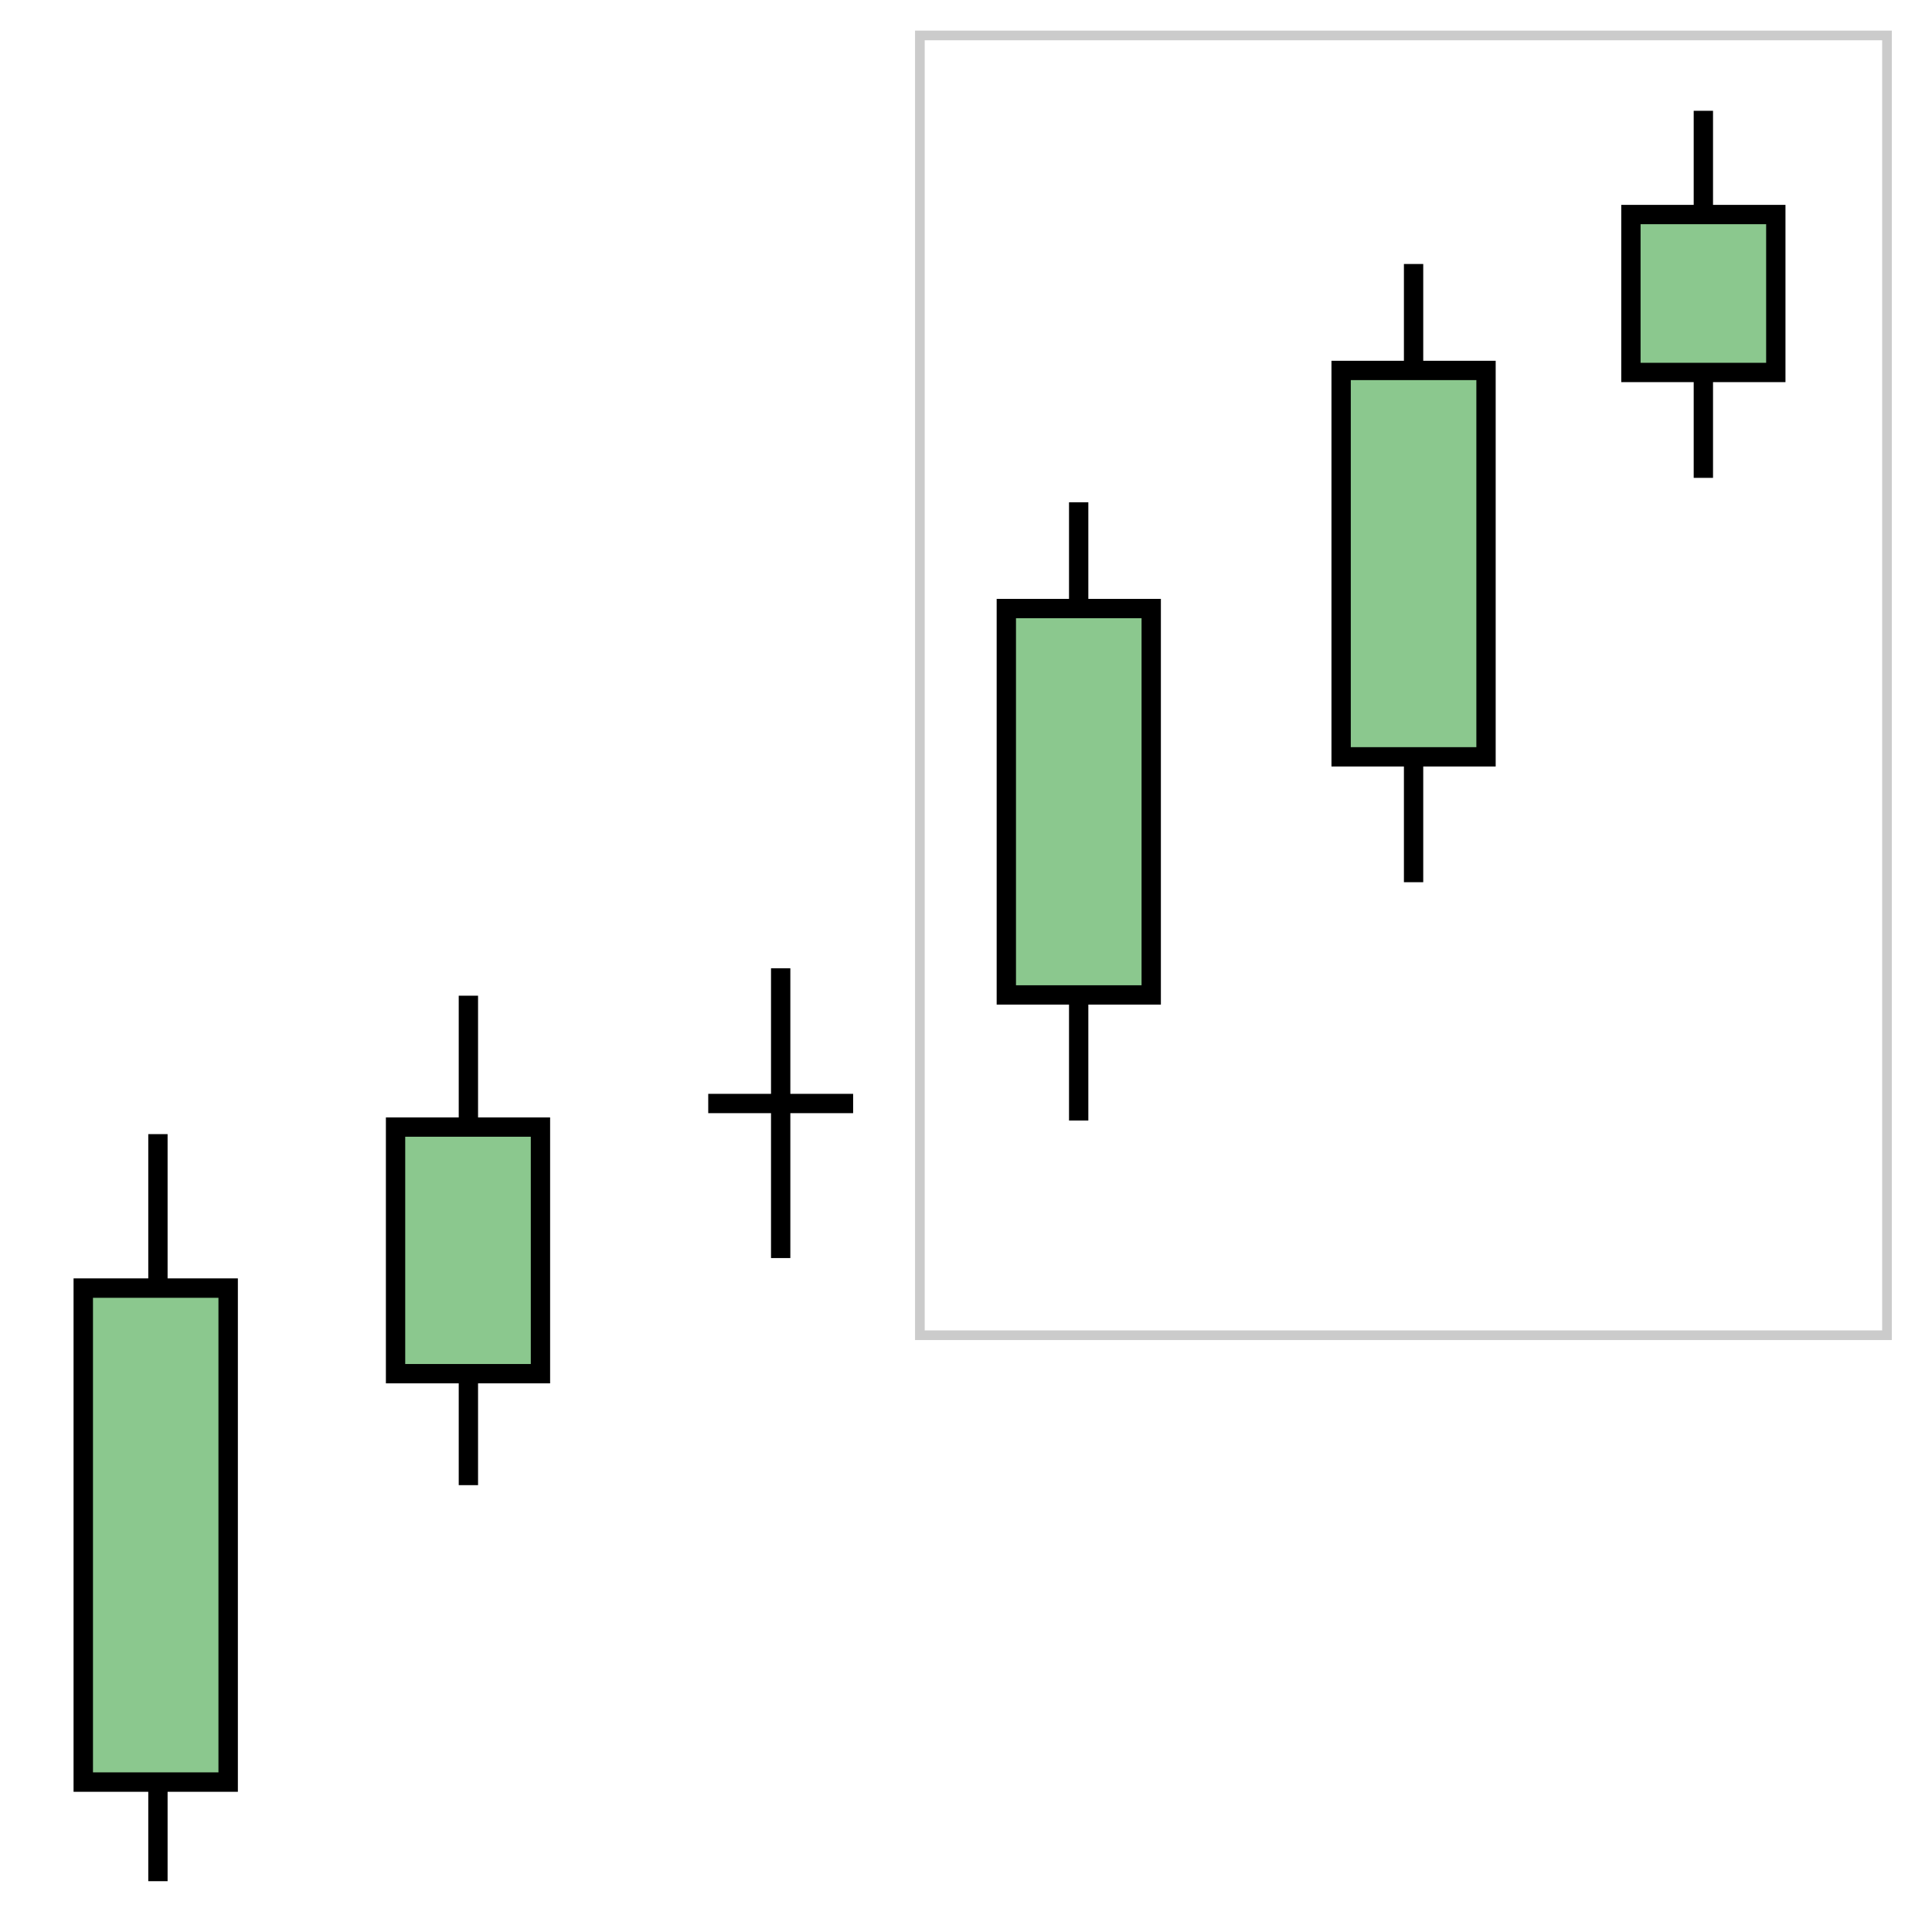<?xml version="1.0" encoding="UTF-8"?><svg id="svg6004" xmlns="http://www.w3.org/2000/svg" width="200.01" height="200.01" viewBox="0 0 200.01 200.01"><defs><style>.cls-1,.cls-2{fill:#8bc88e;}.cls-1,.cls-2,.cls-3{stroke:#000;}.cls-1,.cls-3{stroke-width:2px;}.cls-2{stroke-width:2.01px;}.cls-4{fill:#fff;stroke-width:0px;}.cls-5{stroke:#cbcbcb;stroke-miterlimit:10;}.cls-5,.cls-3{fill:none;}</style></defs><g id="Layer_2"><rect class="cls-4" width="200.01" height="200.01"/></g><g id="layer2"><rect id="rect4155" class="cls-5" x="95.23" y="3.67" width="100.12" height="134.56"/></g><g id="layer1"><path id="path4267-9-3" class="cls-3" d="m111.67,52v64"/><rect id="rect4305-2-8" class="cls-1" x="104.18" y="63" width="15" height="40"/><path id="path4527" class="cls-3" d="m146.34,27.33v64"/><rect id="rect4529" class="cls-1" x="138.84" y="38.35" width="15" height="40"/><path id="path6695-9-2-3" class="cls-3" d="m176.34,49.47V11.47"/><rect id="rect4263-7-0-0-7" class="cls-1" x="168.84" y="22.21" width="15" height="16.35"/></g><g id="layer9"><path id="path4267-3" class="cls-3" d="m48.49,153.75v-50.67"/><rect id="rect4305-5" class="cls-1" x="40.95" y="116.68" width="15" height="25.53"/><path id="path4269-9" class="cls-3" d="m16.35,194.75v-77.34"/><rect id="rect4301-8" class="cls-2" x="8.62" y="133.35" width="15" height="51.14"/><path id="path4269" class="cls-3" d="m80.82,130.24v-30"/><path id="path4269-2" class="cls-3" d="m73.32,114.24h15"/></g></svg>